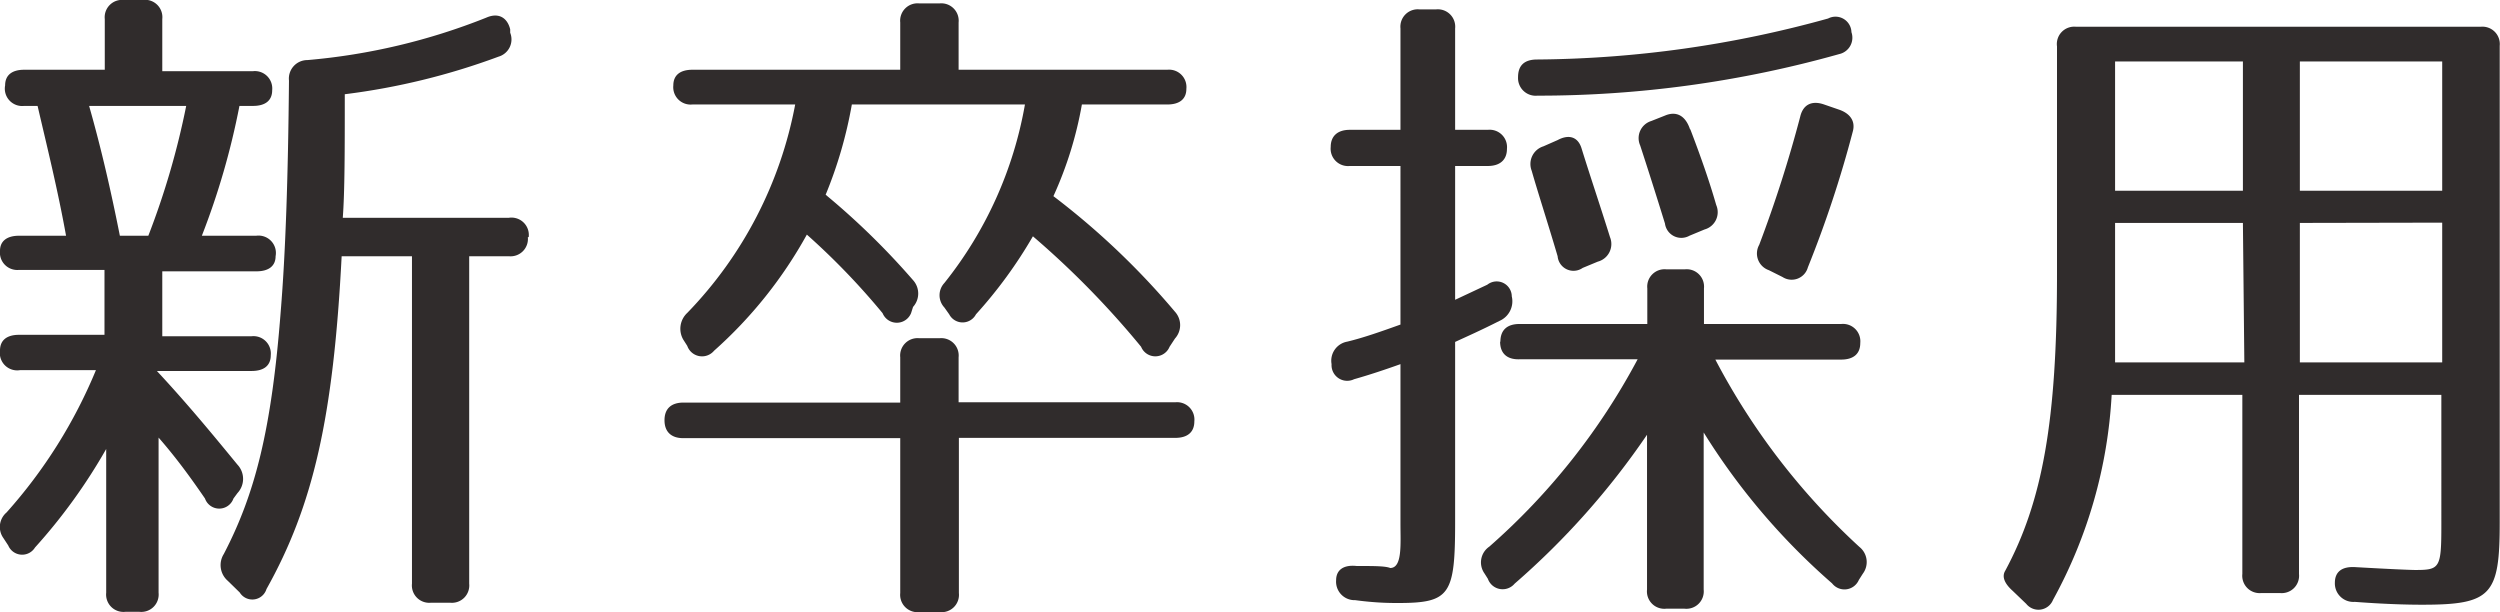 <svg xmlns="http://www.w3.org/2000/svg" viewBox="0 0 87.81 21.51"><defs><style>.cls-1{fill:#302c2c;}</style></defs><title>index-shinsotsu</title><g id="レイヤー_2" data-name="レイヤー 2"><g id="レイヤー_1-2" data-name="レイヤー 1"><path class="cls-1" d="M9.68,9c0,.34-.24.53-.67.53H5.7v2.28H8.84a.61.61,0,0,1,.67.67c0,.36-.24.55-.67.55H5.51c1.1,1.18,2,2.28,2.83,3.29a.73.73,0,0,1,0,1l-.14.19a.53.53,0,0,1-1,0c-.48-.7-1-1.42-1.63-2.14v5.45a.61.61,0,0,1-.67.67h-.5a.61.61,0,0,1-.67-.67V15.77a19.64,19.64,0,0,1-2.5,3.46.53.53,0,0,1-.94-.07l-.17-.26A.67.67,0,0,1,.23,18a17.53,17.53,0,0,0,3.14-5H.71A.61.61,0,0,1,0,12.31c0-.36.24-.55.67-.55h3V9.48h-3A.61.61,0,0,1,0,8.81c0-.34.24-.53.67-.53H2.32c-.29-1.61-.67-3.14-1-4.56H.85A.61.61,0,0,1,.18,3c0-.36.24-.55.67-.55H3.68V.67A.61.61,0,0,1,4.36,0H5A.61.61,0,0,1,5.7.67V2.5H8.89a.61.61,0,0,1,.67.67c0,.36-.24.55-.67.55H8.41A26.25,26.25,0,0,1,7.09,8.28H9A.61.61,0,0,1,9.68,9ZM6.54,3.72H3.13c.43,1.51.77,3,1.08,4.56h1A27.59,27.59,0,0,0,6.54,3.72Zm12,4.61a.61.61,0,0,1-.67.67H16.48V20.5a.61.61,0,0,1-.67.67h-.67a.61.61,0,0,1-.67-.67V9H12c-.29,5.66-1,8.76-2.64,11.69a.52.52,0,0,1-.94.12L8,20.4a.73.73,0,0,1-.14-.94c1.1-2.11,1.68-4.37,2-8.52.17-2.06.26-4.75.29-8.11a.65.65,0,0,1,.65-.72A22,22,0,0,0,17.08.62c.43-.19.74,0,.84.41l0,.12a.63.63,0,0,1-.41.84,24,24,0,0,1-5.4,1.32c0,1.94,0,3.41-.07,4.34h5.83A.61.61,0,0,1,18.57,8.33Z"/><path class="cls-1" d="M23.34,14.76c0-.41.24-.62.67-.62h7.61V12.55a.61.61,0,0,1,.67-.67H33a.61.61,0,0,1,.67.67v1.58h7.61a.61.61,0,0,1,.67.67c0,.38-.24.58-.67.58H33.68v5.45a.61.61,0,0,1-.67.67h-.72a.61.61,0,0,1-.67-.67V15.39H24C23.58,15.39,23.34,15.17,23.34,14.76ZM29,6.84a26,26,0,0,1,3.07,3,.7.7,0,0,1,0,.94L32,11a.54.54,0,0,1-1,0,24.94,24.94,0,0,0-2.66-2.76,15.43,15.43,0,0,1-3.26,4.08.55.55,0,0,1-.94-.17L24,11.93a.76.76,0,0,1,.14-.94,14.3,14.3,0,0,0,3.79-7.32H24.32A.61.61,0,0,1,23.65,3c0-.36.24-.55.67-.55h7.3V.79a.61.61,0,0,1,.67-.67H33a.61.61,0,0,1,.67.67V2.45H41a.61.61,0,0,1,.67.67c0,.36-.24.55-.67.55h-3a13.25,13.25,0,0,1-1,3.22,26.7,26.7,0,0,1,4.27,4.06.7.7,0,0,1,0,.94l-.19.29a.54.54,0,0,1-1,0A31,31,0,0,0,36.28,8.3a16,16,0,0,1-2,2.74.53.53,0,0,1-.94,0l-.17-.24a.63.63,0,0,1,0-.86A13.86,13.86,0,0,0,36,3.67H29.92A15.2,15.2,0,0,1,29,6.84Z"/><path class="cls-1" d="M52.24,10a.53.53,0,0,1,.86.41.75.75,0,0,1-.43.86c-.67.34-1.15.55-1.56.74v6.31c0,2.57-.17,2.86-2,2.86-.26,0-.77,0-1.51-.1a.65.65,0,0,1-.67-.7c0-.36.26-.55.72-.5.62,0,1,0,1.18.07.43,0,.36-.84.36-1.56V12.79c-.53.19-1.1.38-1.63.53a.55.55,0,0,1-.79-.53v0a.68.68,0,0,1,.55-.79c.58-.14,1.2-.36,1.87-.6V5.83H47.41a.61.61,0,0,1-.67-.67c0-.38.24-.6.67-.6h1.78V1a.61.61,0,0,1,.67-.67h.58a.61.61,0,0,1,.67.67V4.56h1.15a.61.61,0,0,1,.67.67c0,.38-.24.6-.67.6H51.11v4.7Zm.46,2c0-.41.24-.62.67-.62h4.49V10.13a.61.61,0,0,1,.67-.67h.65a.61.61,0,0,1,.67.67v1.25h4.82a.61.61,0,0,1,.67.67c0,.38-.24.58-.67.58H60.25a24.06,24.06,0,0,0,5.06,6.58.68.68,0,0,1,.12.94l-.14.22a.55.55,0,0,1-.94.12,23.39,23.39,0,0,1-4.51-5.3v5.52a.61.61,0,0,1-.67.67h-.65a.61.61,0,0,1-.67-.67V15.27A27.09,27.09,0,0,1,53.2,20.5a.55.55,0,0,1-.94-.17l-.12-.19a.67.67,0,0,1,.17-.94,23.31,23.31,0,0,0,5.21-6.58H53.36C52.93,12.63,52.69,12.41,52.69,12Zm.62-9.29c0-.41.22-.62.67-.62A39.09,39.09,0,0,0,64.21.65a.56.56,0,0,1,.82.48.59.59,0,0,1-.43.77A39,39,0,0,1,54,3.36.62.62,0,0,1,53.32,2.71Zm2.23,2.5c.31,1,.65,2,1,3.12a.64.64,0,0,1-.43.86l-.53.22A.56.56,0,0,1,54.71,9c-.36-1.22-.7-2.26-.91-3a.65.65,0,0,1,.41-.86l.5-.22C55.12,4.7,55.43,4.82,55.55,5.21Zm3.82-.67c.36.94.67,1.82.91,2.66a.63.63,0,0,1-.41.86l-.53.22a.58.58,0,0,1-.86-.43Q58,6.3,57.61,5.11A.63.63,0,0,1,58,4.25l.48-.19C58.88,3.89,59.2,4.06,59.36,4.54Zm5.71.07a39.62,39.62,0,0,1-1.58,4.78.59.59,0,0,1-.89.34l-.48-.24a.62.62,0,0,1-.34-.89A44.85,44.85,0,0,0,63.23,4.1c.1-.43.41-.58.84-.43l.55.19C65,4,65.17,4.27,65.08,4.61Z"/><path class="cls-1" d="M72.92.94H87.13a.61.61,0,0,1,.67.67V18.36c0,2.54-.29,2.88-2.71,2.88-.24,0-1.06,0-2.38-.1a.65.65,0,0,1-.7-.67c0-.38.24-.58.72-.55,1.22.07,1.94.1,2.11.1.86,0,.91-.07.91-1.58V13.87h-5v6.29a.61.61,0,0,1-.67.67h-.65a.61.61,0,0,1-.67-.67V13.87H74.17a16.82,16.82,0,0,1-2.06,7.2.55.55,0,0,1-.94.14l-.48-.46c-.29-.26-.38-.5-.26-.7,1.32-2.45,1.82-5.3,1.82-10.42v-8A.61.61,0,0,1,72.92.94Zm5.86,6.89H74.29v2.5c0,1.15,0,1.94,0,2.4h4.54Zm0-1.13V2.16H74.29V6.7Zm2,0h5V2.16h-5Zm0,1.13v4.9h5V7.82Z"/></g></g></svg>